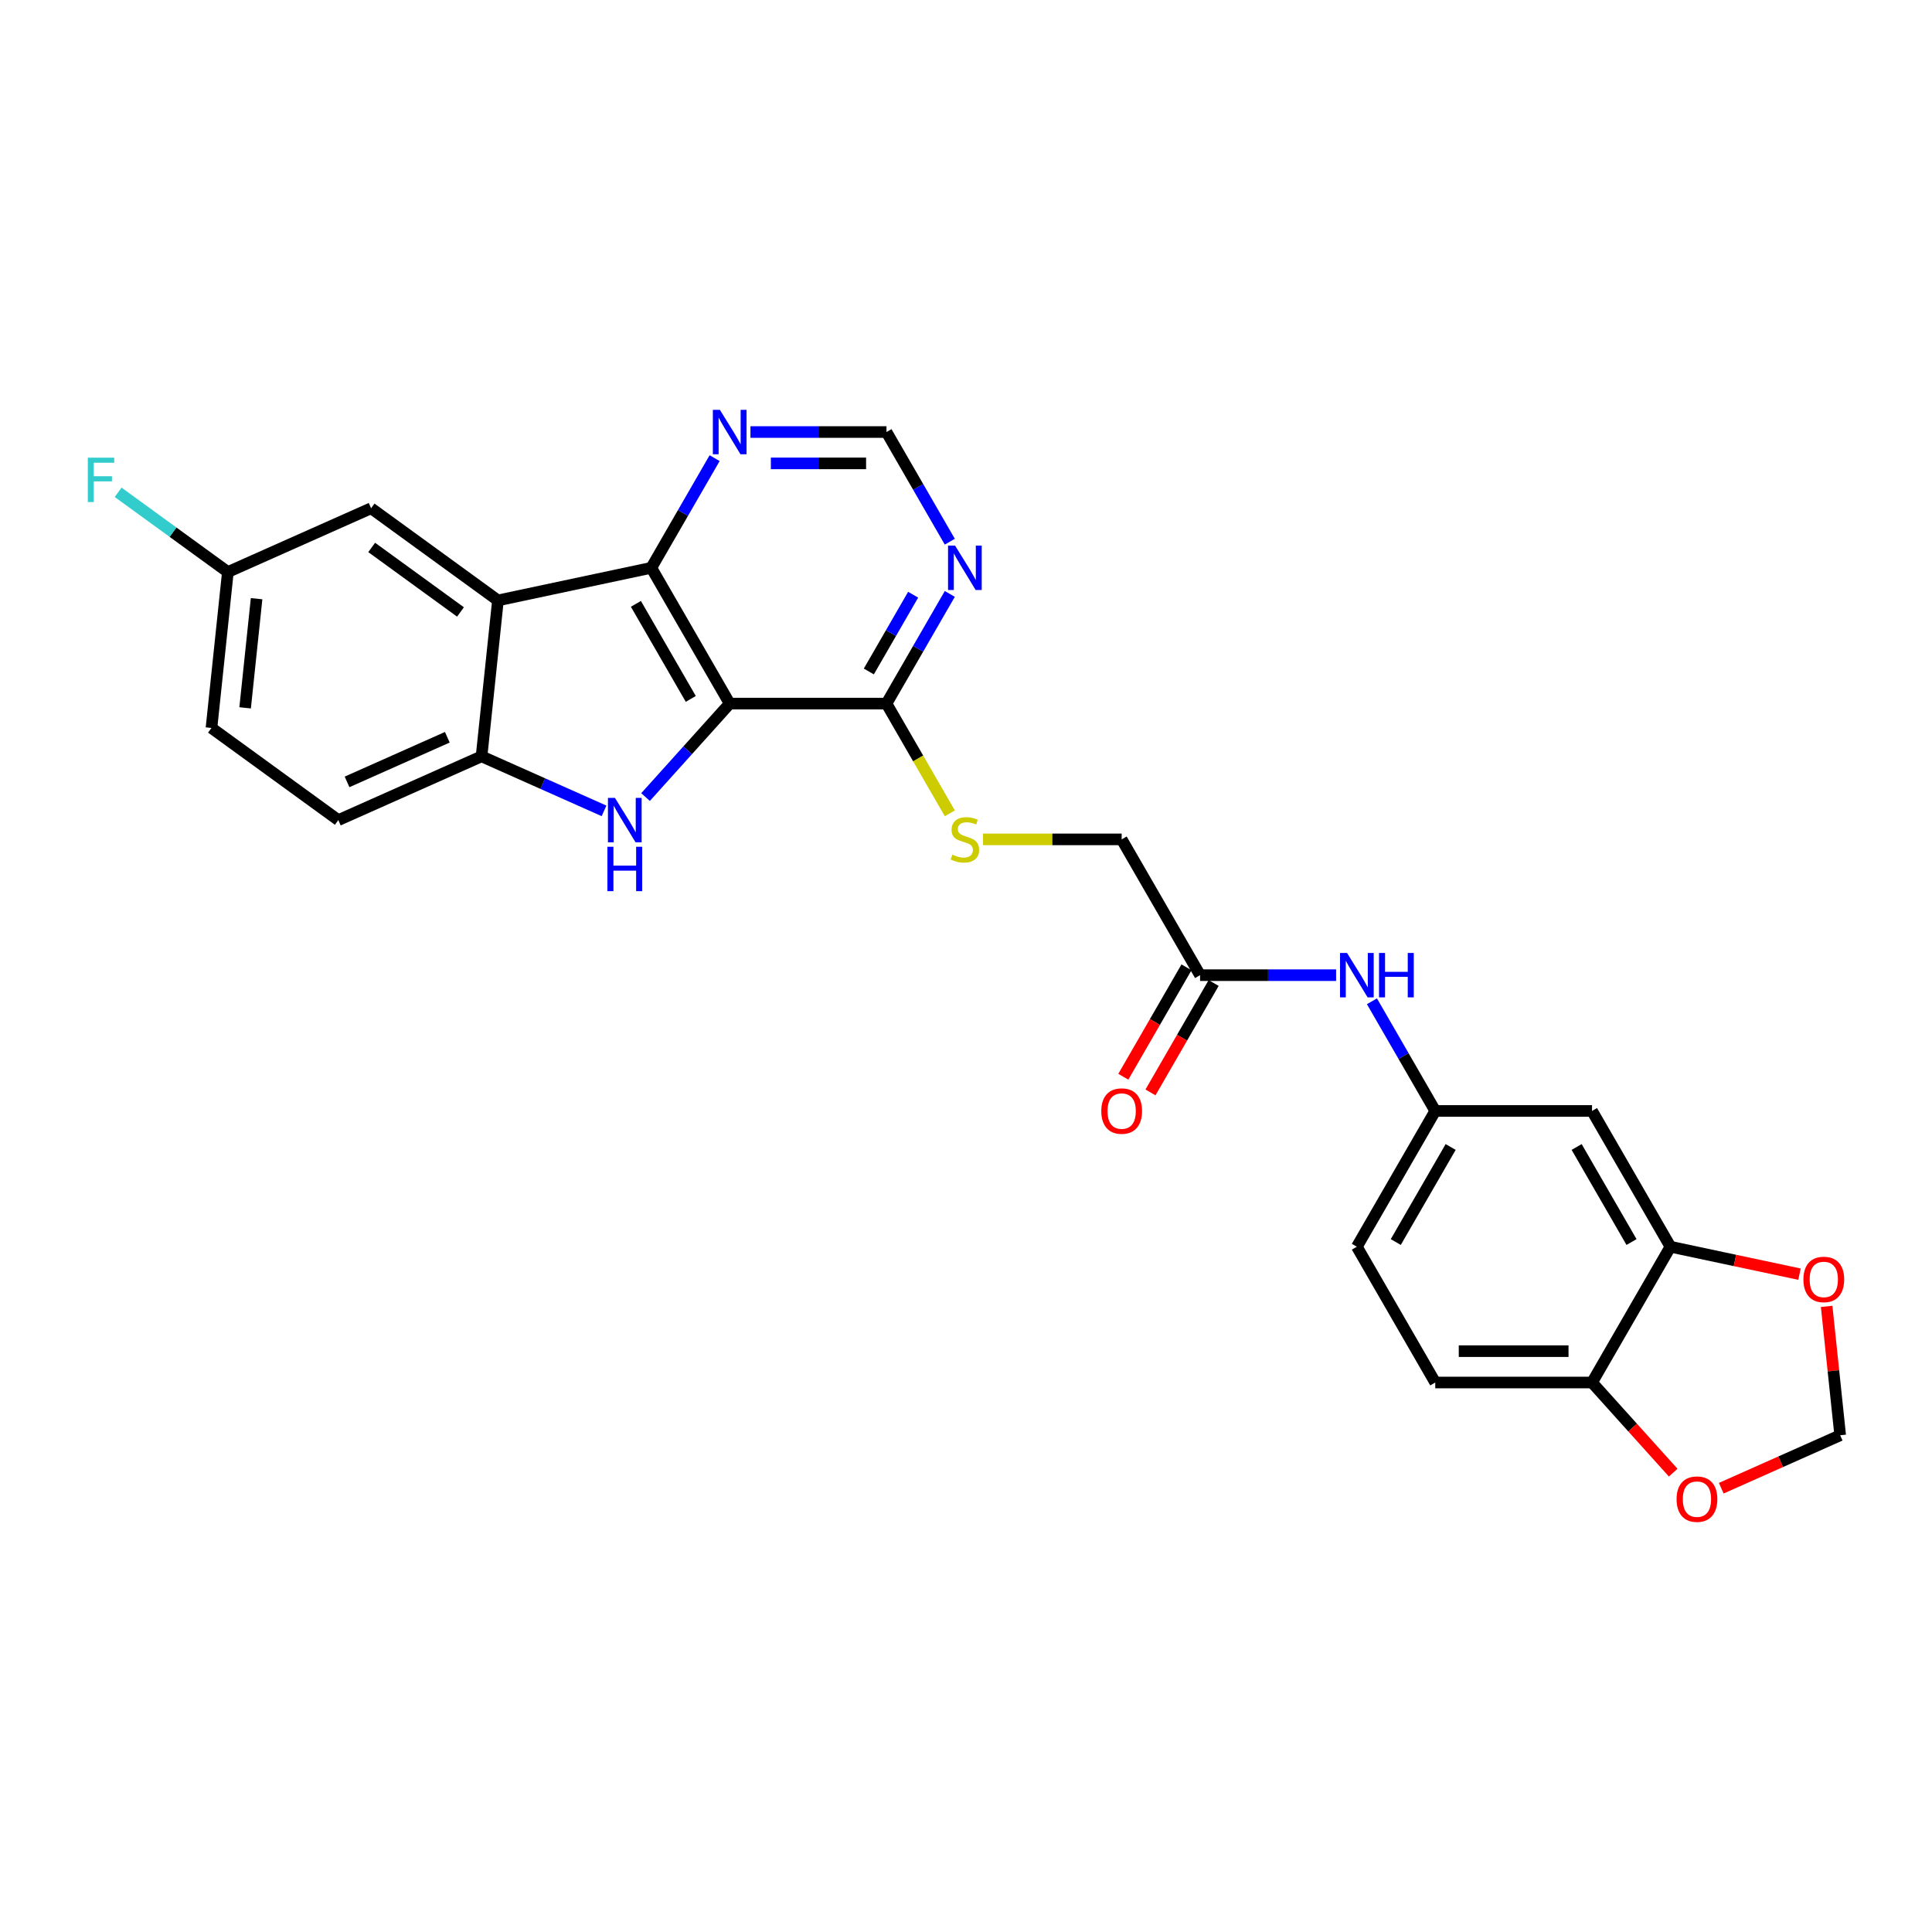 <?xml version='1.0' encoding='iso-8859-1'?>
<svg version='1.1' baseProfile='full'
              xmlns='http://www.w3.org/2000/svg'
                      xmlns:rdkit='http://www.rdkit.org/xml'
                      xmlns:xlink='http://www.w3.org/1999/xlink'
                  xml:space='preserve'
width='1000px' height='1000px' viewBox='0 0 1000 1000'>
<!-- END OF HEADER -->
<rect style='opacity:1.0;fill:#FFFFFF;stroke:none' width='1000' height='1000' x='0' y='0'> </rect>
<path class='bond-0' d='M 377.692,364.18 L 355.913,388.368' style='fill:none;fill-rule:evenodd;stroke:#000000;stroke-width:6px;stroke-linecap:butt;stroke-linejoin:miter;stroke-opacity:1' />
<path class='bond-0' d='M 355.913,388.368 L 334.135,412.556' style='fill:none;fill-rule:evenodd;stroke:#0000FF;stroke-width:6px;stroke-linecap:butt;stroke-linejoin:miter;stroke-opacity:1' />
<path class='bond-1' d='M 377.692,364.18 L 337.115,293.899' style='fill:none;fill-rule:evenodd;stroke:#000000;stroke-width:6px;stroke-linecap:butt;stroke-linejoin:miter;stroke-opacity:1' />
<path class='bond-1' d='M 357.549,361.753 L 329.146,312.556' style='fill:none;fill-rule:evenodd;stroke:#000000;stroke-width:6px;stroke-linecap:butt;stroke-linejoin:miter;stroke-opacity:1' />
<path class='bond-4' d='M 377.692,364.18 L 458.846,364.18' style='fill:none;fill-rule:evenodd;stroke:#000000;stroke-width:6px;stroke-linecap:butt;stroke-linejoin:miter;stroke-opacity:1' />
<path class='bond-3' d='M 312.645,419.705 L 280.949,405.593' style='fill:none;fill-rule:evenodd;stroke:#0000FF;stroke-width:6px;stroke-linecap:butt;stroke-linejoin:miter;stroke-opacity:1' />
<path class='bond-3' d='M 280.949,405.593 L 249.252,391.481' style='fill:none;fill-rule:evenodd;stroke:#000000;stroke-width:6px;stroke-linecap:butt;stroke-linejoin:miter;stroke-opacity:1' />
<path class='bond-2' d='M 337.115,293.899 L 257.735,310.772' style='fill:none;fill-rule:evenodd;stroke:#000000;stroke-width:6px;stroke-linecap:butt;stroke-linejoin:miter;stroke-opacity:1' />
<path class='bond-7' d='M 337.115,293.899 L 353.501,265.518' style='fill:none;fill-rule:evenodd;stroke:#000000;stroke-width:6px;stroke-linecap:butt;stroke-linejoin:miter;stroke-opacity:1' />
<path class='bond-7' d='M 353.501,265.518 L 369.886,237.138' style='fill:none;fill-rule:evenodd;stroke:#0000FF;stroke-width:6px;stroke-linecap:butt;stroke-linejoin:miter;stroke-opacity:1' />
<path class='bond-11' d='M 257.735,310.772 L 192.08,263.071' style='fill:none;fill-rule:evenodd;stroke:#000000;stroke-width:6px;stroke-linecap:butt;stroke-linejoin:miter;stroke-opacity:1' />
<path class='bond-11' d='M 238.347,316.748 L 192.388,283.357' style='fill:none;fill-rule:evenodd;stroke:#000000;stroke-width:6px;stroke-linecap:butt;stroke-linejoin:miter;stroke-opacity:1' />
<path class='bond-27' d='M 257.735,310.772 L 249.252,391.481' style='fill:none;fill-rule:evenodd;stroke:#000000;stroke-width:6px;stroke-linecap:butt;stroke-linejoin:miter;stroke-opacity:1' />
<path class='bond-19' d='M 249.252,391.481 L 175.114,424.489' style='fill:none;fill-rule:evenodd;stroke:#000000;stroke-width:6px;stroke-linecap:butt;stroke-linejoin:miter;stroke-opacity:1' />
<path class='bond-19' d='M 231.53,381.605 L 179.633,404.71' style='fill:none;fill-rule:evenodd;stroke:#000000;stroke-width:6px;stroke-linecap:butt;stroke-linejoin:miter;stroke-opacity:1' />
<path class='bond-5' d='M 458.846,364.18 L 475.232,335.8' style='fill:none;fill-rule:evenodd;stroke:#000000;stroke-width:6px;stroke-linecap:butt;stroke-linejoin:miter;stroke-opacity:1' />
<path class='bond-5' d='M 475.232,335.8 L 491.617,307.419' style='fill:none;fill-rule:evenodd;stroke:#0000FF;stroke-width:6px;stroke-linecap:butt;stroke-linejoin:miter;stroke-opacity:1' />
<path class='bond-5' d='M 449.705,347.551 L 461.175,327.684' style='fill:none;fill-rule:evenodd;stroke:#000000;stroke-width:6px;stroke-linecap:butt;stroke-linejoin:miter;stroke-opacity:1' />
<path class='bond-5' d='M 461.175,327.684 L 472.645,307.818' style='fill:none;fill-rule:evenodd;stroke:#0000FF;stroke-width:6px;stroke-linecap:butt;stroke-linejoin:miter;stroke-opacity:1' />
<path class='bond-9' d='M 458.846,364.18 L 475.241,392.577' style='fill:none;fill-rule:evenodd;stroke:#000000;stroke-width:6px;stroke-linecap:butt;stroke-linejoin:miter;stroke-opacity:1' />
<path class='bond-9' d='M 475.241,392.577 L 491.636,420.974' style='fill:none;fill-rule:evenodd;stroke:#CCCC00;stroke-width:6px;stroke-linecap:butt;stroke-linejoin:miter;stroke-opacity:1' />
<path class='bond-13' d='M 491.617,280.379 L 475.232,251.998' style='fill:none;fill-rule:evenodd;stroke:#0000FF;stroke-width:6px;stroke-linecap:butt;stroke-linejoin:miter;stroke-opacity:1' />
<path class='bond-13' d='M 475.232,251.998 L 458.846,223.618' style='fill:none;fill-rule:evenodd;stroke:#000000;stroke-width:6px;stroke-linecap:butt;stroke-linejoin:miter;stroke-opacity:1' />
<path class='bond-6' d='M 864.615,645.305 L 824.038,575.024' style='fill:none;fill-rule:evenodd;stroke:#000000;stroke-width:6px;stroke-linecap:butt;stroke-linejoin:miter;stroke-opacity:1' />
<path class='bond-6' d='M 844.472,642.878 L 816.068,593.681' style='fill:none;fill-rule:evenodd;stroke:#000000;stroke-width:6px;stroke-linecap:butt;stroke-linejoin:miter;stroke-opacity:1' />
<path class='bond-15' d='M 864.615,645.305 L 898.016,652.405' style='fill:none;fill-rule:evenodd;stroke:#000000;stroke-width:6px;stroke-linecap:butt;stroke-linejoin:miter;stroke-opacity:1' />
<path class='bond-15' d='M 898.016,652.405 L 931.417,659.504' style='fill:none;fill-rule:evenodd;stroke:#FF0000;stroke-width:6px;stroke-linecap:butt;stroke-linejoin:miter;stroke-opacity:1' />
<path class='bond-30' d='M 864.615,645.305 L 824.038,715.586' style='fill:none;fill-rule:evenodd;stroke:#000000;stroke-width:6px;stroke-linecap:butt;stroke-linejoin:miter;stroke-opacity:1' />
<path class='bond-28' d='M 388.437,223.618 L 423.642,223.618' style='fill:none;fill-rule:evenodd;stroke:#0000FF;stroke-width:6px;stroke-linecap:butt;stroke-linejoin:miter;stroke-opacity:1' />
<path class='bond-28' d='M 423.642,223.618 L 458.846,223.618' style='fill:none;fill-rule:evenodd;stroke:#000000;stroke-width:6px;stroke-linecap:butt;stroke-linejoin:miter;stroke-opacity:1' />
<path class='bond-28' d='M 398.998,239.848 L 423.642,239.848' style='fill:none;fill-rule:evenodd;stroke:#0000FF;stroke-width:6px;stroke-linecap:butt;stroke-linejoin:miter;stroke-opacity:1' />
<path class='bond-28' d='M 423.642,239.848 L 448.285,239.848' style='fill:none;fill-rule:evenodd;stroke:#000000;stroke-width:6px;stroke-linecap:butt;stroke-linejoin:miter;stroke-opacity:1' />
<path class='bond-8' d='M 824.038,575.024 L 742.884,575.024' style='fill:none;fill-rule:evenodd;stroke:#000000;stroke-width:6px;stroke-linecap:butt;stroke-linejoin:miter;stroke-opacity:1' />
<path class='bond-22' d='M 508.821,434.461 L 544.699,434.461' style='fill:none;fill-rule:evenodd;stroke:#CCCC00;stroke-width:6px;stroke-linecap:butt;stroke-linejoin:miter;stroke-opacity:1' />
<path class='bond-22' d='M 544.699,434.461 L 580.577,434.461' style='fill:none;fill-rule:evenodd;stroke:#000000;stroke-width:6px;stroke-linecap:butt;stroke-linejoin:miter;stroke-opacity:1' />
<path class='bond-10' d='M 621.154,504.743 L 580.577,434.461' style='fill:none;fill-rule:evenodd;stroke:#000000;stroke-width:6px;stroke-linecap:butt;stroke-linejoin:miter;stroke-opacity:1' />
<path class='bond-14' d='M 621.154,504.743 L 656.358,504.743' style='fill:none;fill-rule:evenodd;stroke:#000000;stroke-width:6px;stroke-linecap:butt;stroke-linejoin:miter;stroke-opacity:1' />
<path class='bond-14' d='M 656.358,504.743 L 691.563,504.743' style='fill:none;fill-rule:evenodd;stroke:#0000FF;stroke-width:6px;stroke-linecap:butt;stroke-linejoin:miter;stroke-opacity:1' />
<path class='bond-20' d='M 614.126,500.685 L 597.778,529.001' style='fill:none;fill-rule:evenodd;stroke:#000000;stroke-width:6px;stroke-linecap:butt;stroke-linejoin:miter;stroke-opacity:1' />
<path class='bond-20' d='M 597.778,529.001 L 581.43,557.316' style='fill:none;fill-rule:evenodd;stroke:#FF0000;stroke-width:6px;stroke-linecap:butt;stroke-linejoin:miter;stroke-opacity:1' />
<path class='bond-20' d='M 628.182,508.8 L 611.834,537.116' style='fill:none;fill-rule:evenodd;stroke:#000000;stroke-width:6px;stroke-linecap:butt;stroke-linejoin:miter;stroke-opacity:1' />
<path class='bond-20' d='M 611.834,537.116 L 595.486,565.432' style='fill:none;fill-rule:evenodd;stroke:#FF0000;stroke-width:6px;stroke-linecap:butt;stroke-linejoin:miter;stroke-opacity:1' />
<path class='bond-23' d='M 192.08,263.071 L 117.942,296.079' style='fill:none;fill-rule:evenodd;stroke:#000000;stroke-width:6px;stroke-linecap:butt;stroke-linejoin:miter;stroke-opacity:1' />
<path class='bond-12' d='M 824.038,715.586 L 742.884,715.586' style='fill:none;fill-rule:evenodd;stroke:#000000;stroke-width:6px;stroke-linecap:butt;stroke-linejoin:miter;stroke-opacity:1' />
<path class='bond-12' d='M 811.865,699.356 L 755.057,699.356' style='fill:none;fill-rule:evenodd;stroke:#000000;stroke-width:6px;stroke-linecap:butt;stroke-linejoin:miter;stroke-opacity:1' />
<path class='bond-16' d='M 824.038,715.586 L 845.044,738.916' style='fill:none;fill-rule:evenodd;stroke:#000000;stroke-width:6px;stroke-linecap:butt;stroke-linejoin:miter;stroke-opacity:1' />
<path class='bond-16' d='M 845.044,738.916 L 866.05,762.245' style='fill:none;fill-rule:evenodd;stroke:#FF0000;stroke-width:6px;stroke-linecap:butt;stroke-linejoin:miter;stroke-opacity:1' />
<path class='bond-17' d='M 710.113,518.263 L 726.499,546.643' style='fill:none;fill-rule:evenodd;stroke:#0000FF;stroke-width:6px;stroke-linecap:butt;stroke-linejoin:miter;stroke-opacity:1' />
<path class='bond-17' d='M 726.499,546.643 L 742.884,575.024' style='fill:none;fill-rule:evenodd;stroke:#000000;stroke-width:6px;stroke-linecap:butt;stroke-linejoin:miter;stroke-opacity:1' />
<path class='bond-18' d='M 945.468,676.185 L 948.973,709.536' style='fill:none;fill-rule:evenodd;stroke:#FF0000;stroke-width:6px;stroke-linecap:butt;stroke-linejoin:miter;stroke-opacity:1' />
<path class='bond-18' d='M 948.973,709.536 L 952.478,742.887' style='fill:none;fill-rule:evenodd;stroke:#000000;stroke-width:6px;stroke-linecap:butt;stroke-linejoin:miter;stroke-opacity:1' />
<path class='bond-31' d='M 890.919,770.295 L 921.699,756.591' style='fill:none;fill-rule:evenodd;stroke:#FF0000;stroke-width:6px;stroke-linecap:butt;stroke-linejoin:miter;stroke-opacity:1' />
<path class='bond-31' d='M 921.699,756.591 L 952.478,742.887' style='fill:none;fill-rule:evenodd;stroke:#000000;stroke-width:6px;stroke-linecap:butt;stroke-linejoin:miter;stroke-opacity:1' />
<path class='bond-24' d='M 742.884,575.024 L 702.307,645.305' style='fill:none;fill-rule:evenodd;stroke:#000000;stroke-width:6px;stroke-linecap:butt;stroke-linejoin:miter;stroke-opacity:1' />
<path class='bond-24' d='M 750.854,593.681 L 722.45,642.878' style='fill:none;fill-rule:evenodd;stroke:#000000;stroke-width:6px;stroke-linecap:butt;stroke-linejoin:miter;stroke-opacity:1' />
<path class='bond-25' d='M 175.114,424.489 L 109.46,376.788' style='fill:none;fill-rule:evenodd;stroke:#000000;stroke-width:6px;stroke-linecap:butt;stroke-linejoin:miter;stroke-opacity:1' />
<path class='bond-21' d='M 742.884,715.586 L 702.307,645.305' style='fill:none;fill-rule:evenodd;stroke:#000000;stroke-width:6px;stroke-linecap:butt;stroke-linejoin:miter;stroke-opacity:1' />
<path class='bond-26' d='M 117.942,296.079 L 89.546,275.448' style='fill:none;fill-rule:evenodd;stroke:#000000;stroke-width:6px;stroke-linecap:butt;stroke-linejoin:miter;stroke-opacity:1' />
<path class='bond-26' d='M 89.546,275.448 L 61.15,254.817' style='fill:none;fill-rule:evenodd;stroke:#33CCCC;stroke-width:6px;stroke-linecap:butt;stroke-linejoin:miter;stroke-opacity:1' />
<path class='bond-29' d='M 117.942,296.079 L 109.46,376.788' style='fill:none;fill-rule:evenodd;stroke:#000000;stroke-width:6px;stroke-linecap:butt;stroke-linejoin:miter;stroke-opacity:1' />
<path class='bond-29' d='M 132.812,309.882 L 126.874,366.378' style='fill:none;fill-rule:evenodd;stroke:#000000;stroke-width:6px;stroke-linecap:butt;stroke-linejoin:miter;stroke-opacity:1' />
<path  class='atom-1' d='M 318.31 412.998
L 325.841 425.171
Q 326.587 426.372, 327.788 428.547
Q 328.989 430.722, 329.054 430.852
L 329.054 412.998
L 332.106 412.998
L 332.106 435.981
L 328.957 435.981
L 320.874 422.671
Q 319.933 421.113, 318.926 419.328
Q 317.952 417.542, 317.66 416.991
L 317.66 435.981
L 314.674 435.981
L 314.674 412.998
L 318.31 412.998
' fill='#0000FF'/>
<path  class='atom-1' d='M 314.398 438.279
L 317.514 438.279
L 317.514 448.05
L 329.265 448.05
L 329.265 438.279
L 332.382 438.279
L 332.382 461.262
L 329.265 461.262
L 329.265 450.647
L 317.514 450.647
L 317.514 461.262
L 314.398 461.262
L 314.398 438.279
' fill='#0000FF'/>
<path  class='atom-6' d='M 494.343 282.408
L 501.874 294.581
Q 502.62 295.782, 503.822 297.957
Q 505.023 300.132, 505.088 300.261
L 505.088 282.408
L 508.139 282.408
L 508.139 305.39
L 504.99 305.39
L 496.907 292.081
Q 495.966 290.523, 494.96 288.738
Q 493.986 286.952, 493.694 286.4
L 493.694 305.39
L 490.707 305.39
L 490.707 282.408
L 494.343 282.408
' fill='#0000FF'/>
<path  class='atom-8' d='M 372.612 212.126
L 380.143 224.299
Q 380.89 225.5, 382.091 227.675
Q 383.292 229.85, 383.357 229.98
L 383.357 212.126
L 386.408 212.126
L 386.408 235.109
L 383.259 235.109
L 375.177 221.8
Q 374.235 220.242, 373.229 218.456
Q 372.255 216.671, 371.963 216.119
L 371.963 235.109
L 368.976 235.109
L 368.976 212.126
L 372.612 212.126
' fill='#0000FF'/>
<path  class='atom-10' d='M 492.931 442.35
Q 493.19 442.447, 494.262 442.901
Q 495.333 443.356, 496.501 443.648
Q 497.703 443.908, 498.871 443.908
Q 501.046 443.908, 502.312 442.869
Q 503.578 441.798, 503.578 439.947
Q 503.578 438.681, 502.929 437.902
Q 502.312 437.123, 501.338 436.701
Q 500.364 436.279, 498.741 435.792
Q 496.696 435.176, 495.463 434.591
Q 494.262 434.007, 493.385 432.773
Q 492.541 431.54, 492.541 429.462
Q 492.541 426.573, 494.489 424.788
Q 496.469 423.002, 500.364 423.002
Q 503.026 423.002, 506.045 424.268
L 505.299 426.768
Q 502.539 425.632, 500.462 425.632
Q 498.222 425.632, 496.988 426.573
Q 495.755 427.482, 495.787 429.073
Q 495.787 430.306, 496.404 431.053
Q 497.053 431.8, 497.962 432.222
Q 498.904 432.644, 500.462 433.13
Q 502.539 433.78, 503.773 434.429
Q 505.006 435.078, 505.883 436.409
Q 506.792 437.708, 506.792 439.947
Q 506.792 443.129, 504.649 444.849
Q 502.539 446.537, 499.001 446.537
Q 496.956 446.537, 495.398 446.083
Q 493.872 445.661, 492.054 444.914
L 492.931 442.35
' fill='#CCCC00'/>
<path  class='atom-15' d='M 697.227 493.251
L 704.758 505.424
Q 705.505 506.625, 706.706 508.8
Q 707.907 510.975, 707.972 511.105
L 707.972 493.251
L 711.023 493.251
L 711.023 516.234
L 707.875 516.234
L 699.792 502.925
Q 698.85 501.367, 697.844 499.581
Q 696.87 497.796, 696.578 497.244
L 696.578 516.234
L 693.592 516.234
L 693.592 493.251
L 697.227 493.251
' fill='#0000FF'/>
<path  class='atom-15' d='M 713.783 493.251
L 716.899 493.251
L 716.899 503.022
L 728.65 503.022
L 728.65 493.251
L 731.766 493.251
L 731.766 516.234
L 728.65 516.234
L 728.65 505.619
L 716.899 505.619
L 716.899 516.234
L 713.783 516.234
L 713.783 493.251
' fill='#0000FF'/>
<path  class='atom-16' d='M 933.445 662.243
Q 933.445 656.724, 936.172 653.641
Q 938.899 650.557, 943.995 650.557
Q 949.092 650.557, 951.819 653.641
Q 954.545 656.724, 954.545 662.243
Q 954.545 667.826, 951.786 671.008
Q 949.027 674.156, 943.995 674.156
Q 938.931 674.156, 936.172 671.008
Q 933.445 667.859, 933.445 662.243
M 943.995 671.559
Q 947.501 671.559, 949.384 669.222
Q 951.299 666.852, 951.299 662.243
Q 951.299 657.731, 949.384 655.458
Q 947.501 653.154, 943.995 653.154
Q 940.49 653.154, 938.574 655.426
Q 936.692 657.698, 936.692 662.243
Q 936.692 666.885, 938.574 669.222
Q 940.49 671.559, 943.995 671.559
' fill='#FF0000'/>
<path  class='atom-17' d='M 867.791 775.96
Q 867.791 770.442, 870.517 767.358
Q 873.244 764.274, 878.341 764.274
Q 883.437 764.274, 886.164 767.358
Q 888.891 770.442, 888.891 775.96
Q 888.891 781.544, 886.131 784.725
Q 883.372 787.874, 878.341 787.874
Q 873.277 787.874, 870.517 784.725
Q 867.791 781.576, 867.791 775.96
M 878.341 785.277
Q 881.847 785.277, 883.729 782.94
Q 885.645 780.57, 885.645 775.96
Q 885.645 771.448, 883.729 769.176
Q 881.847 766.871, 878.341 766.871
Q 874.835 766.871, 872.92 769.143
Q 871.037 771.416, 871.037 775.96
Q 871.037 780.602, 872.92 782.94
Q 874.835 785.277, 878.341 785.277
' fill='#FF0000'/>
<path  class='atom-21' d='M 570.027 575.089
Q 570.027 569.57, 572.754 566.487
Q 575.48 563.403, 580.577 563.403
Q 585.673 563.403, 588.4 566.487
Q 591.127 569.57, 591.127 575.089
Q 591.127 580.672, 588.368 583.853
Q 585.608 587.002, 580.577 587.002
Q 575.513 587.002, 572.754 583.853
Q 570.027 580.705, 570.027 575.089
M 580.577 584.405
Q 584.083 584.405, 585.965 582.068
Q 587.881 579.698, 587.881 575.089
Q 587.881 570.577, 585.965 568.304
Q 584.083 566, 580.577 566
Q 577.071 566, 575.156 568.272
Q 573.273 570.544, 573.273 575.089
Q 573.273 579.731, 575.156 582.068
Q 577.071 584.405, 580.577 584.405
' fill='#FF0000'/>
<path  class='atom-27' d='M 45.455 236.887
L 59.121 236.887
L 59.121 239.516
L 48.538 239.516
L 48.538 246.495
L 57.952 246.495
L 57.952 249.157
L 48.538 249.157
L 48.538 259.869
L 45.455 259.869
L 45.455 236.887
' fill='#33CCCC'/>
</svg>
